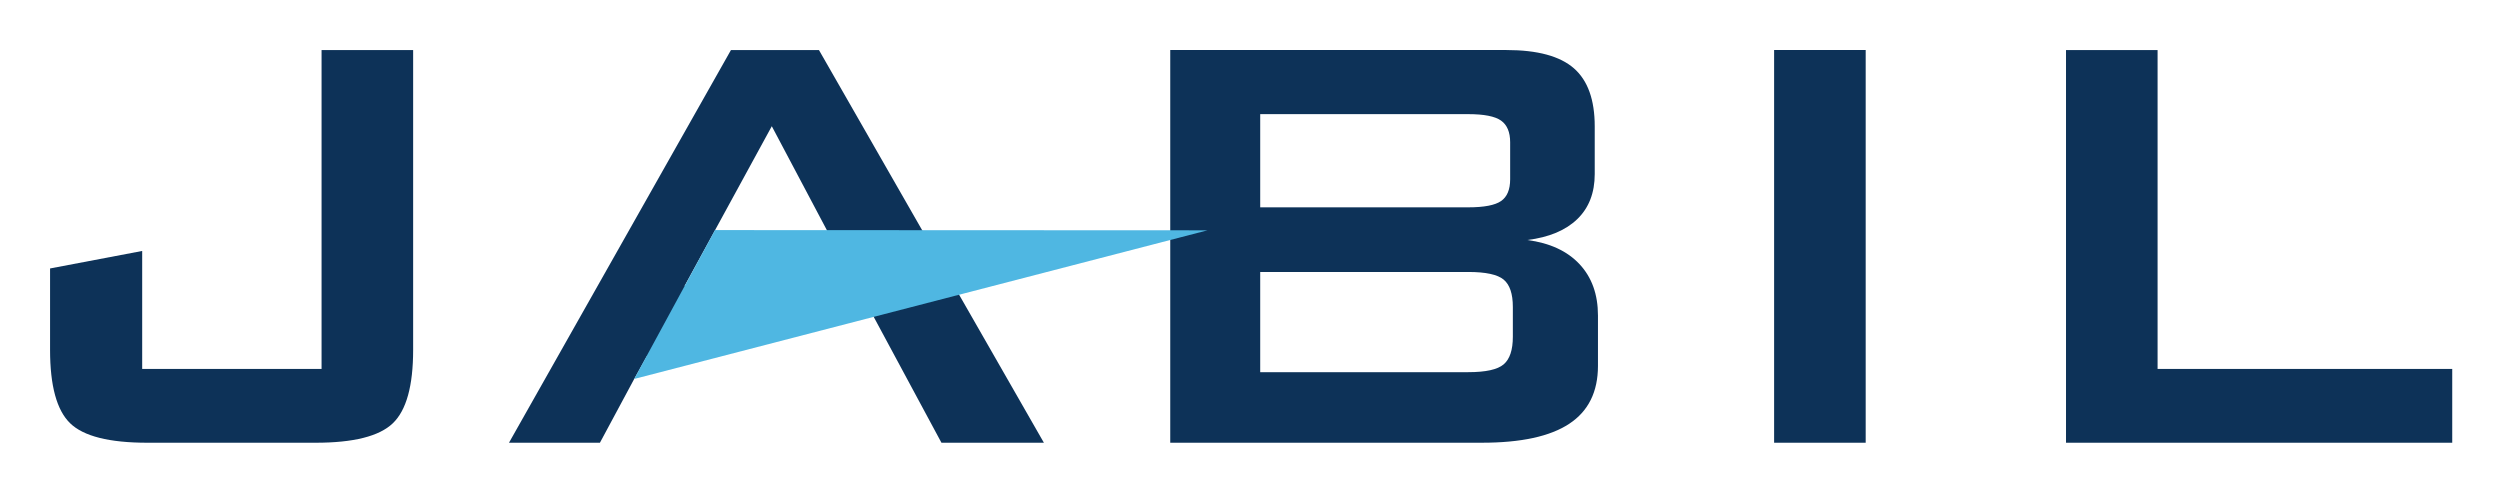 <svg xmlns="http://www.w3.org/2000/svg" role="img" viewBox="-5.64 -6.14 475.28 92.78"><title>Jabil_Blue-Sky-Blue_CMYK (1).svg</title><defs><clipPath id="a"><path d="M0 61.035h348.415V0H0z"/></clipPath></defs><g clip-path="url(#a)" transform="matrix(1.333 0 0 -1.333 0 81.38)"><path fill="#0d3258" fill-opacity="1" fill-rule="nonzero" stroke="none" d="M16.789 2.514c-5.438 0-9.114.926-11.018 2.78-1.908 1.851-2.862 5.335-2.862 10.455v11.62l13.138 2.495V13.039H41.63V58.52h13.061V15.749c0-5.12-.965-8.604-2.893-10.455-1.928-1.854-5.601-2.78-11.015-2.78z"/><path fill="#0d3258" fill-opacity="1" fill-rule="nonzero" stroke="none" d="M93.401 24.87h24.512l-12.071 22.786zM68.36 2.514l31.658 56.006h12.549l32.082-56.006h-14.611l-9.834 18.272-32.205-5.955-1.781-3.221-4.888-9.096z"/><path fill="#0d3258" fill-opacity="1" fill-rule="nonzero" stroke="none" d="M205.171 26.868H175.5v-14.29h29.671c2.495 0 4.178.37 5.051 1.115.873.744 1.309 2.057 1.309 3.932v4.249c0 1.878-.436 3.179-1.309 3.904-.873.728-2.556 1.09-5.051 1.09m0 22.51H175.5V36.087h29.671c2.257 0 3.815.298 4.68.898.864.596 1.296 1.633 1.296 3.112v5.272c0 1.44-.432 2.47-1.296 3.087-.865.615-2.423.922-4.68.922M162.669 2.515v56.006h47.949c4.428 0 7.632-.87 9.616-2.603 1.985-1.733 2.974-4.494 2.974-8.28v-6.804c0-2.68-.828-4.819-2.482-6.422-1.656-1.604-4.033-2.601-7.133-2.987 3.217-.425 5.702-1.575 7.452-3.448 1.751-1.877 2.625-4.316 2.625-7.325v-7.171c0-3.709-1.366-6.463-4.096-8.263-2.73-1.803-6.879-2.703-12.446-2.703z"/><path fill="#0d3258" fill-opacity="1" fill-rule="nonzero" stroke="none" d="M248.792 58.521h13.061V2.515h-13.061z"/><path fill="#0d3258" fill-opacity="1" fill-rule="nonzero" stroke="none" d="M290.422 2.514V58.52h13.061V13.039h42.023V2.514z"/><path fill="#4fb7e2" fill-opacity="1" fill-rule="nonzero" stroke="none" d="M97.742 32.842L86.219 11.611l81.775 21.199z"/></g></svg>